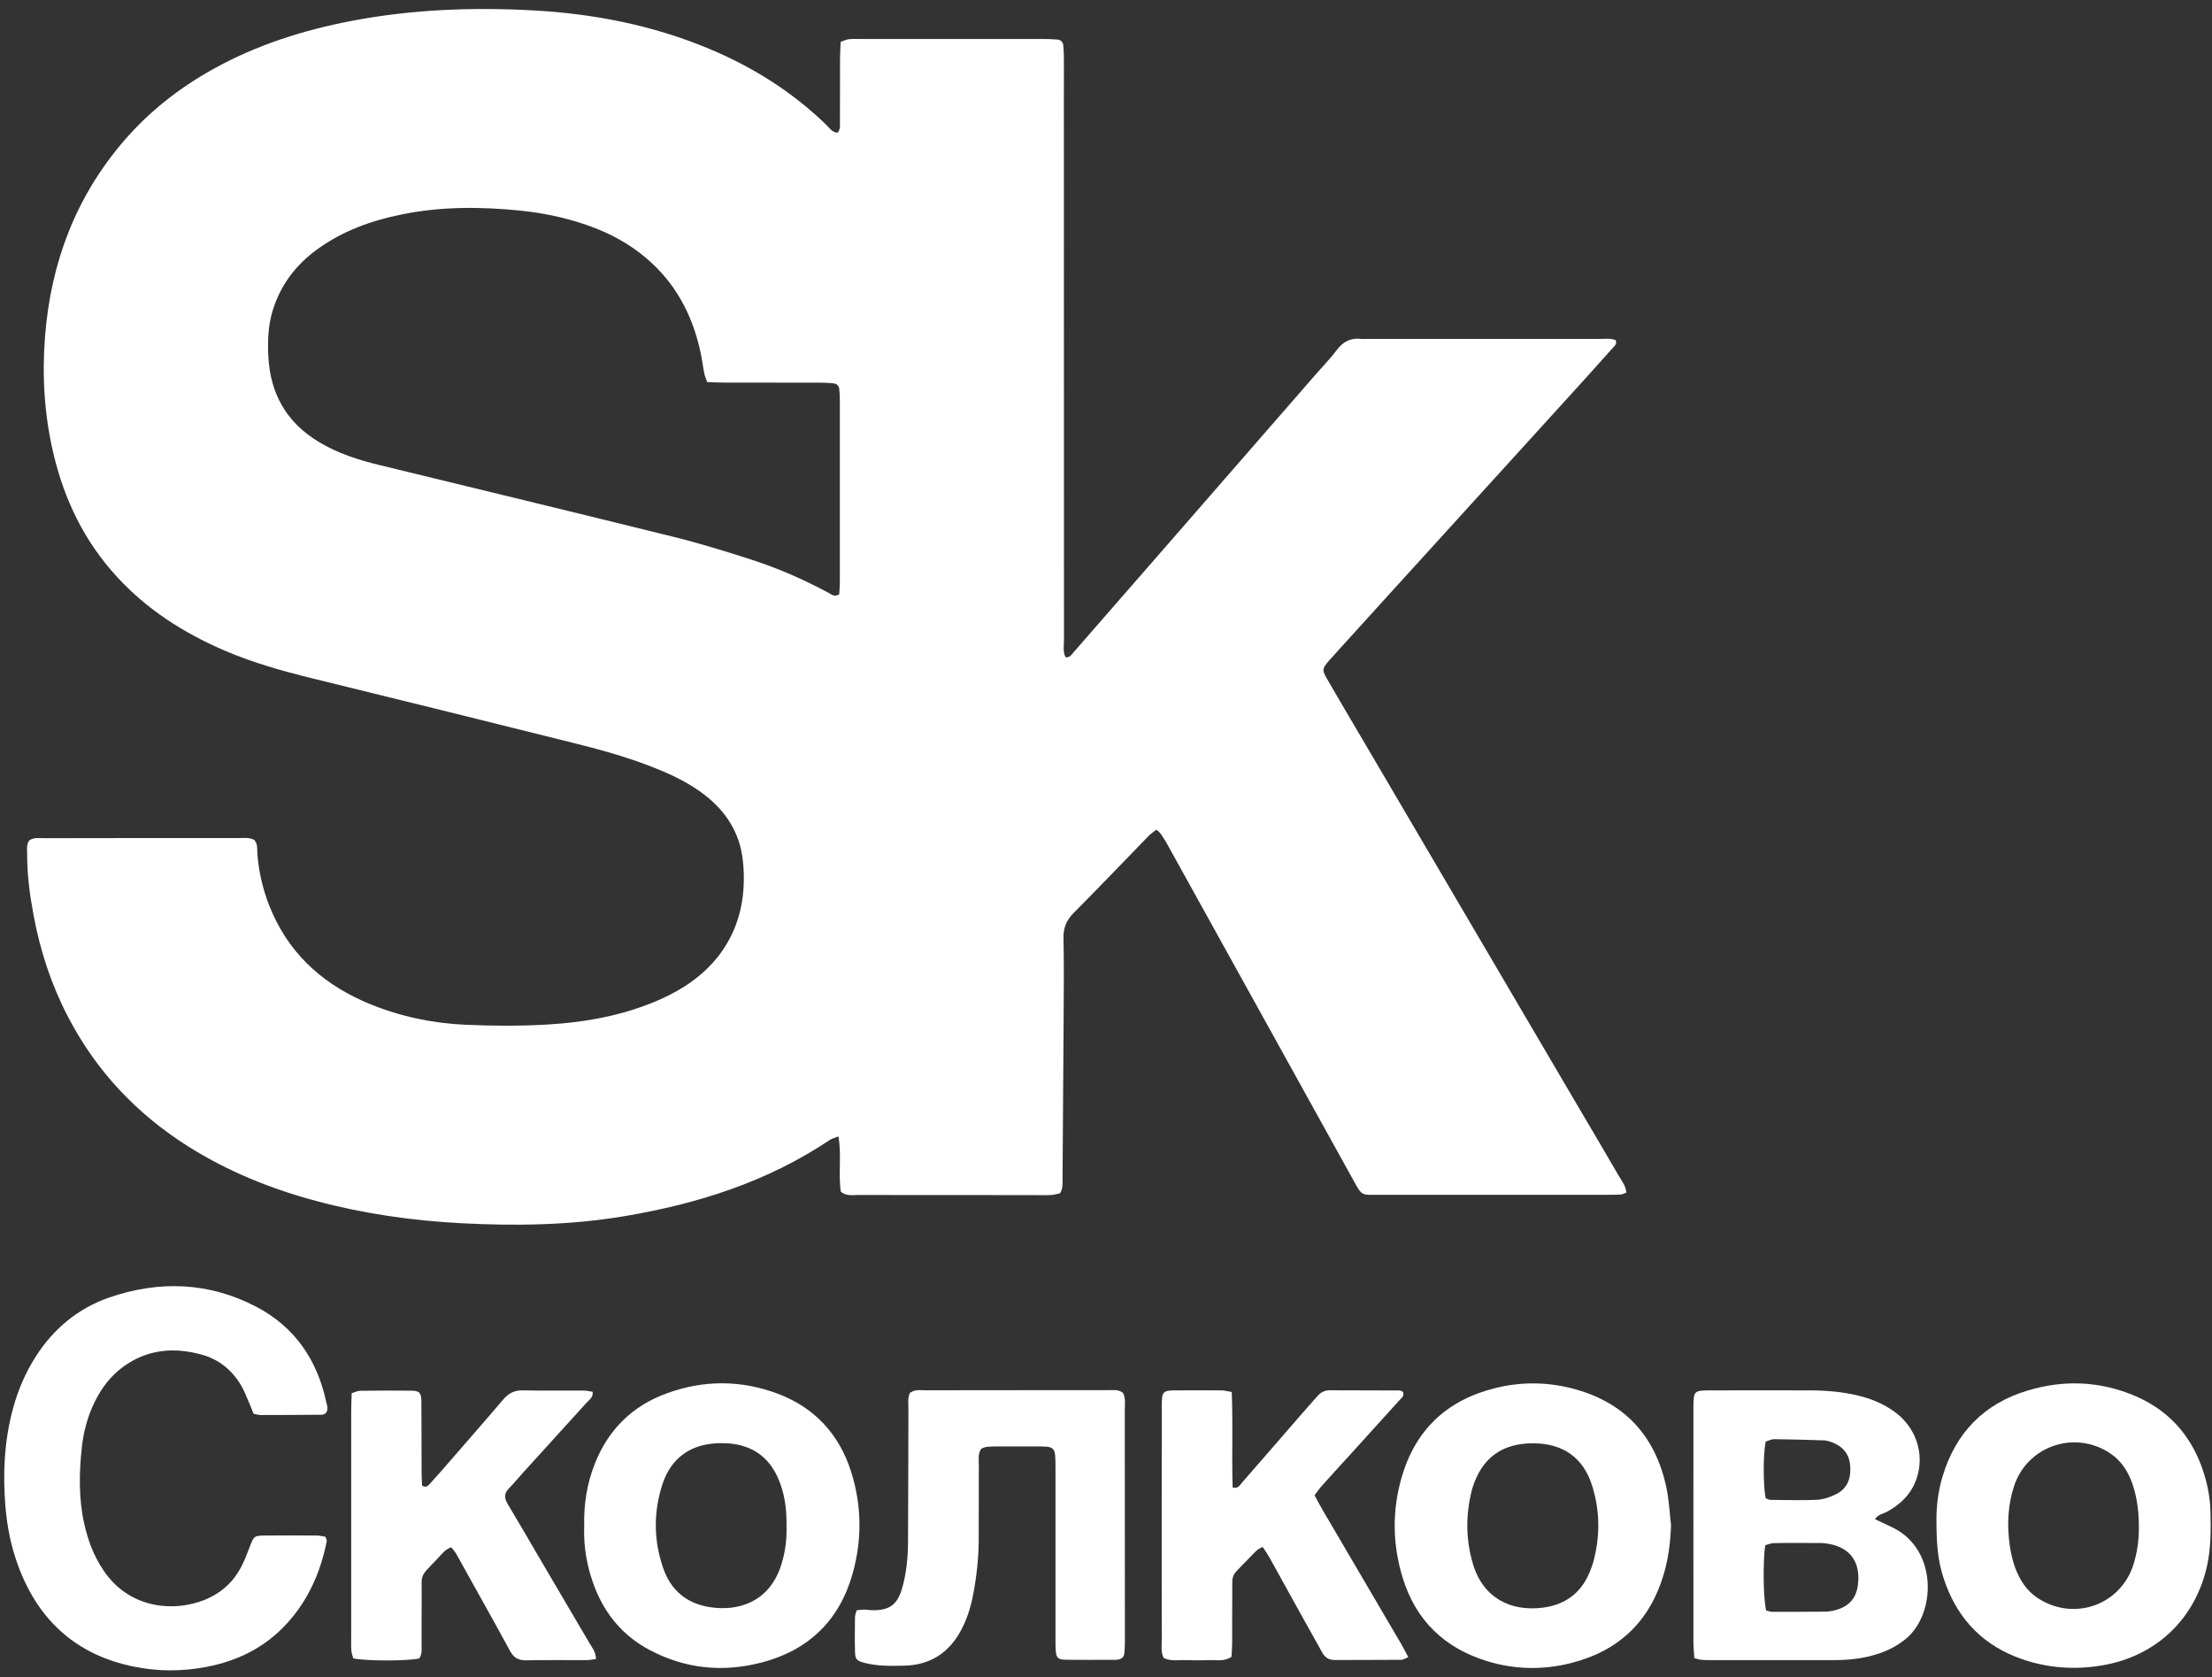 <?xml version="1.0" encoding="UTF-8"?> <svg xmlns="http://www.w3.org/2000/svg" width="219" height="166" viewBox="0 0 219 166" fill="none"><rect x="0" y="0" width="219" height="166" fill="#333333" stroke="none"/><g clip-path="url(#clip0_388_82)"><path d="M114.489 82.13C114.239 82.33 113.969 82.5 113.749 82.72C111.259 85.27 108.799 87.86 106.289 90.38C105.569 91.1 105.269 91.86 105.289 92.88C105.349 95.32 105.319 97.76 105.309 100.2C105.279 105.69 105.239 111.18 105.199 116.67C105.199 117.13 105.259 117.61 104.949 118.12C104.699 118.17 104.389 118.27 104.079 118.29C103.379 118.32 102.669 118.3 101.969 118.3C96.299 118.3 90.619 118.3 84.949 118.29C84.399 118.29 83.819 118.42 83.249 117.97C82.979 116.24 83.339 114.4 83.009 112.49C82.619 112.65 82.349 112.71 82.139 112.85C75.979 116.98 69.099 119.16 61.859 120.38C56.459 121.29 51.029 121.37 45.589 121.08C40.759 120.82 35.979 120.14 31.299 118.88C26.829 117.68 22.589 115.97 18.659 113.5C13.549 110.28 9.529 106.03 6.739 100.66C5.079 97.48 3.969 94.1 3.319 90.56C2.949 88.57 2.679 86.58 2.689 84.55C2.689 84.09 2.589 83.61 2.899 83.19C3.359 82.87 3.889 82.97 4.399 82.97C6.789 82.96 9.179 82.96 11.579 82.96C15.569 82.96 19.549 82.96 23.539 82.96C24.089 82.96 24.669 82.86 25.179 83.15C25.539 83.56 25.449 84.05 25.479 84.5C25.639 86.58 26.149 88.57 27.009 90.47C28.969 94.81 32.349 97.64 36.679 99.41C39.709 100.64 42.879 101.3 46.129 101.44C48.799 101.56 51.479 101.57 54.139 101.42C58.039 101.19 61.869 100.5 65.469 98.88C67.679 97.88 69.639 96.55 71.149 94.61C72.629 92.69 73.409 90.51 73.599 88.12C73.679 87.1 73.659 86.05 73.529 85.03C73.209 82.43 71.899 80.37 69.859 78.76C68.449 77.65 66.859 76.85 65.199 76.17C62.499 75.06 59.699 74.27 56.879 73.57C48.189 71.4 39.499 69.25 30.799 67.12C27.839 66.39 24.909 65.56 22.099 64.34C18.139 62.62 14.569 60.34 11.619 57.14C8.349 53.6 6.339 49.43 5.259 44.77C4.379 40.99 4.159 37.14 4.459 33.3C5.029 26.04 7.479 19.5 12.279 13.93C14.789 11.02 17.769 8.69 21.119 6.83C25.389 4.46 29.969 3 34.749 2.08C40.729 0.93 46.769 0.7 52.819 1.03C58.799 1.36 64.629 2.5 70.189 4.82C74.519 6.63 78.429 9.08 81.809 12.36C82.129 12.67 82.379 13.11 82.939 13.14C83.239 12.75 83.149 12.32 83.159 11.91C83.169 9.85 83.159 7.78 83.169 5.72C83.169 5.21 83.209 4.7 83.229 4.14C83.539 4.04 83.789 3.91 84.049 3.88C84.419 3.84 84.799 3.86 85.169 3.86C91.219 3.86 97.269 3.86 103.319 3.86C103.789 3.86 104.259 3.88 104.719 3.92C105.029 3.95 105.229 4.16 105.269 4.47C105.309 4.84 105.319 5.22 105.329 5.59C105.339 6.95 105.329 8.31 105.329 9.67C105.329 27.55 105.329 45.43 105.339 63.31C105.339 63.9 105.219 64.51 105.489 65.05C105.909 65.12 106.049 64.84 106.229 64.64C109.439 60.96 112.639 57.28 115.849 53.61C120.629 48.13 125.399 42.64 130.179 37.16C130.919 36.31 131.709 35.5 132.389 34.6C133.029 33.76 133.799 33.42 134.819 33.55C134.959 33.57 135.099 33.55 135.239 33.55C142.929 33.55 150.619 33.55 158.309 33.55C158.859 33.55 159.429 33.47 159.949 33.66C160.129 34.04 159.859 34.23 159.689 34.42C158.409 35.85 157.129 37.29 155.829 38.71C149.769 45.38 143.709 52.04 137.649 58.7C135.729 60.82 133.799 62.94 131.879 65.06C131.789 65.16 131.689 65.27 131.599 65.37C130.899 66.2 130.859 66.3 131.399 67.23C132.639 69.38 133.909 71.52 135.169 73.66C142.039 85.35 148.899 97.04 155.769 108.73C157.269 111.28 158.779 113.82 160.259 116.38C160.559 116.89 160.959 117.37 161.019 118.06C160.819 118.13 160.649 118.22 160.479 118.24C160.109 118.27 159.729 118.27 159.359 118.27C151.759 118.27 144.169 118.27 136.569 118.27C134.729 118.27 134.879 118.43 133.949 116.75C129.269 108.3 124.579 99.84 119.899 91.39C118.399 88.68 116.899 85.97 115.399 83.27C115.129 82.91 114.969 82.45 114.489 82.13ZM70.019 37.82C69.899 37.48 69.779 37.23 69.729 36.96C69.599 36.32 69.519 35.66 69.389 35.02C68.659 31.54 67.159 28.47 64.509 26.02C62.909 24.54 61.069 23.43 59.049 22.63C56.639 21.68 54.129 21.12 51.549 20.85C47.569 20.45 43.599 20.43 39.659 21.25C36.689 21.86 33.889 22.88 31.409 24.68C29.299 26.21 27.789 28.19 27.009 30.7C26.539 32.21 26.489 33.75 26.569 35.3C26.759 38.99 28.379 41.83 31.569 43.75C33.439 44.88 35.489 45.53 37.589 46.04C47.289 48.4 56.989 50.74 66.679 53.14C69.269 53.78 71.829 54.57 74.369 55.39C77.009 56.24 79.539 57.35 81.989 58.66C82.299 58.83 82.609 59.13 83.089 58.83C83.109 58.46 83.149 58.05 83.149 57.63C83.149 51.63 83.149 45.62 83.149 39.62C83.149 39.25 83.129 38.87 83.089 38.5C83.049 38.19 82.839 37.98 82.539 37.95C82.119 37.9 81.699 37.89 81.279 37.88C78.089 37.87 74.909 37.88 71.719 37.87C71.149 37.87 70.589 37.84 70.019 37.82Z" fill="white"></path><path d="M32.249 139.9C32.149 139.94 32.019 140.04 31.889 140.04C29.869 140.06 27.859 140.07 25.839 140.07C25.609 140.07 25.389 140 25.109 139.95C24.949 139.55 24.799 139.16 24.629 138.78C24.379 138.22 24.169 137.64 23.859 137.12C22.959 135.61 21.679 134.56 19.959 134.09C17.189 133.33 14.569 133.56 12.189 135.3C10.949 136.2 10.059 137.39 9.379 138.76C8.689 140.17 8.279 141.67 8.109 143.21C7.829 145.74 7.779 148.27 8.329 150.78C8.689 152.44 9.279 154.01 10.239 155.44C13.029 159.6 17.939 159.57 20.849 158.1C22.139 157.45 23.149 156.48 23.829 155.2C24.199 154.5 24.489 153.75 24.769 153.01C25.129 152.08 25.159 152.01 26.189 152C27.919 151.98 29.659 151.99 31.399 152C31.669 152 31.939 152.08 32.219 152.12C32.279 152.3 32.369 152.44 32.349 152.55C31.749 155.6 30.539 158.36 28.429 160.68C26.259 163.07 23.529 164.42 20.399 165.01C18.029 165.46 15.639 165.46 13.269 164.98C7.589 163.83 3.829 160.44 1.819 155.05C1.109 153.15 0.709 151.17 0.539 149.15C0.269 145.86 0.419 142.59 1.299 139.38C1.799 137.56 2.539 135.84 3.559 134.25C5.319 131.52 7.709 129.52 10.779 128.45C15.749 126.73 20.669 126.9 25.369 129.35C29.169 131.34 31.399 134.59 32.299 138.78C32.389 139.15 32.539 139.52 32.249 139.9Z" fill="white"></path><path d="M167.749 164.14C167.719 163.6 167.659 163.14 167.659 162.68C167.649 154.9 167.659 147.11 167.659 139.33C167.659 139 167.659 138.67 167.699 138.35C167.749 137.89 167.939 137.71 168.429 137.66C168.759 137.63 169.079 137.63 169.409 137.63C172.689 137.63 175.969 137.62 179.249 137.63C180.839 137.64 182.429 137.77 183.989 138.15C185.229 138.45 186.399 138.93 187.449 139.66C189.669 141.2 190.589 143.87 189.759 146.34C189.259 147.85 188.209 148.88 186.849 149.63C186.449 149.85 185.939 149.9 185.629 150.38C186.249 150.67 186.849 150.94 187.429 151.23C191.879 153.43 191.679 159.8 188.669 162.24C187.819 162.93 186.869 163.42 185.829 163.74C184.429 164.19 182.989 164.33 181.529 164.33C177.449 164.33 173.379 164.33 169.299 164.33C169.019 164.33 168.739 164.33 168.459 164.3C168.279 164.29 168.109 164.23 167.749 164.14ZM174.859 159.42C175.099 159.47 175.279 159.55 175.459 159.55C177.239 159.55 179.019 159.56 180.789 159.53C181.199 159.52 181.629 159.42 182.019 159.29C183.149 158.91 183.779 158.11 183.939 156.93C184.259 154.54 183.089 153.04 180.689 152.77C180.549 152.75 180.409 152.74 180.269 152.74C178.729 152.74 177.179 152.72 175.639 152.75C175.339 152.75 175.029 152.89 174.769 152.96C174.529 154.5 174.569 158.27 174.859 159.42ZM174.809 148.31C175.019 148.38 175.149 148.47 175.279 148.47C176.829 148.48 178.369 148.53 179.909 148.46C180.539 148.43 181.199 148.19 181.779 147.91C182.929 147.34 183.279 146.3 183.179 145.08C183.089 143.92 182.449 143.18 181.399 142.78C181.139 142.68 180.859 142.59 180.579 142.58C178.939 142.52 177.309 142.48 175.669 142.46C175.369 142.46 175.069 142.62 174.809 142.7C174.549 144.02 174.559 147.05 174.809 148.31Z" fill="white"></path><path d="M57.839 151.04C57.789 148.83 58.129 146.81 58.899 144.87C60.239 141.49 62.629 139.15 66.019 137.92C69.669 136.59 73.379 136.59 77.029 137.97C80.679 139.36 83.089 141.98 84.269 145.69C85.309 148.99 85.359 152.35 84.439 155.68C83.159 160.32 80.139 163.3 75.509 164.54C71.649 165.57 67.879 165.22 64.319 163.33C61.769 161.98 59.999 159.92 58.929 157.25C58.119 155.23 57.759 153.12 57.839 151.04ZM77.869 151.04C77.899 149.34 77.679 147.73 76.979 146.2C76.029 144.14 74.399 143.06 72.149 142.88C71.819 142.85 71.499 142.86 71.169 142.86C68.409 142.92 66.429 144.31 65.579 146.94C64.689 149.69 64.709 152.47 65.659 155.22C66.409 157.4 67.949 158.71 70.239 159.08C73.029 159.54 76.259 158.63 77.399 154.73C77.769 153.52 77.909 152.27 77.869 151.04Z" fill="white"></path><path d="M165.439 150.95C165.389 152.62 165.189 154.24 164.719 155.83C163.339 160.5 160.259 163.43 155.549 164.62C152.759 165.33 149.969 165.27 147.219 164.43C143.029 163.14 140.179 160.42 138.879 156.2C137.859 152.89 137.809 149.54 138.779 146.21C140.159 141.47 143.329 138.55 148.089 137.39C150.539 136.79 153.019 136.79 155.469 137.39C160.729 138.69 163.899 142.04 164.999 147.33C165.239 148.52 165.299 149.74 165.439 150.95ZM151.829 142.87C148.709 142.85 146.699 144.32 145.779 147.3C145.769 147.34 145.749 147.39 145.739 147.43C145.109 149.89 145.099 152.34 145.819 154.78C146.809 158.16 149.549 159.54 152.729 159.14C155.139 158.84 156.749 157.5 157.549 155.2C157.609 155.02 157.679 154.85 157.729 154.67C158.419 152.17 158.419 149.66 157.669 147.19C156.829 144.35 154.799 142.88 151.829 142.87Z" fill="white"></path><path d="M191.719 150.58C191.699 149.34 191.849 147.72 192.329 146.13C193.639 141.8 196.449 138.93 200.769 137.64C204.289 136.58 207.809 136.7 211.239 138.12C214.429 139.44 216.659 141.74 217.899 144.98C218.469 146.48 218.809 148.03 218.849 149.64C218.889 151.42 218.899 153.2 218.519 154.96C217.349 160.28 213.449 163.97 208.079 164.86C205.379 165.31 202.749 165.12 200.179 164.23C196.499 162.95 193.979 160.46 192.629 156.8C191.959 154.99 191.719 153.43 191.719 150.58ZM211.759 151.08C211.759 149.31 211.479 147.7 210.939 146.41C210.479 145.3 209.769 144.38 208.749 143.75C205.229 141.56 200.649 143.22 199.389 147.15C198.789 149.01 198.699 150.91 198.959 152.84C199.119 154.01 199.399 155.14 199.959 156.18C200.429 157.07 201.079 157.79 201.939 158.31C205.459 160.46 209.919 158.84 211.199 154.94C211.599 153.7 211.779 152.4 211.759 151.08Z" fill="white"></path><path d="M97.129 143.43C96.809 143.93 96.909 144.46 96.909 144.96C96.899 147.45 96.909 149.93 96.899 152.42C96.889 154.21 96.699 155.98 96.369 157.73C96.139 158.98 95.779 160.19 95.179 161.32C93.979 163.59 92.119 164.82 89.539 164.88C88.229 164.91 86.909 164.94 85.619 164.61C84.809 164.4 84.669 164.27 84.649 163.47C84.619 162.34 84.639 161.22 84.649 160.09C84.649 159.87 84.749 159.65 84.809 159.4C85.079 159.37 85.309 159.33 85.539 159.33C85.819 159.33 86.099 159.39 86.379 159.39C88.009 159.42 88.819 158.87 89.289 157.3C89.749 155.76 89.889 154.17 89.899 152.57C89.929 148.21 89.919 143.84 89.939 139.48C89.939 138.93 89.839 138.36 90.099 137.87C90.609 137.51 91.139 137.62 91.639 137.62C94.969 137.61 98.299 137.61 101.629 137.61C104.299 137.61 106.979 137.6 109.649 137.61C110.159 137.61 110.689 137.51 111.169 137.86C111.479 138.41 111.359 139.03 111.359 139.63C111.369 146.06 111.369 152.49 111.369 158.92C111.369 160.14 111.369 161.36 111.369 162.58C111.369 162.95 111.349 163.33 111.309 163.7C111.269 164.01 111.069 164.2 110.759 164.26C110.669 164.28 110.569 164.3 110.479 164.3C108.789 164.3 107.099 164.32 105.419 164.29C104.769 164.28 104.579 164.07 104.529 163.44C104.489 162.97 104.499 162.5 104.499 162.03C104.499 156.45 104.499 150.86 104.499 145.28C104.499 143.1 104.469 143.18 102.409 143.18C101.099 143.18 99.779 143.18 98.469 143.18C98.009 143.21 97.529 143.16 97.129 143.43Z" fill="white"></path><path d="M121.949 137.79C122.079 141.03 121.939 144.16 122.039 147.25C122.589 147.38 122.739 147.02 122.939 146.79C124.949 144.5 126.939 142.19 128.939 139.89C129.429 139.32 129.939 138.77 130.429 138.2C130.759 137.82 131.149 137.62 131.659 137.62C133.959 137.63 136.249 137.63 138.549 137.64C138.669 137.64 138.799 137.73 138.909 137.78C139.059 138.22 138.729 138.41 138.529 138.63C136.899 140.44 135.259 142.25 133.619 144.05C132.669 145.09 131.719 146.13 130.779 147.18C130.569 147.42 130.389 147.69 130.149 148.02C130.419 148.52 130.679 149.01 130.959 149.49C133.549 153.9 136.139 158.31 138.719 162.72C138.949 163.12 139.159 163.53 139.429 164.04C139.129 164.16 138.929 164.3 138.729 164.3C136.529 164.32 134.319 164.31 132.119 164.32C131.529 164.32 131.159 164.04 130.889 163.55C130.259 162.4 129.609 161.26 128.969 160.11C127.879 158.14 126.799 156.17 125.699 154.2C125.499 153.84 125.259 153.5 125.009 153.12C124.769 153.26 124.599 153.33 124.459 153.44C124.209 153.66 123.989 153.9 123.759 154.14C121.679 156.35 122.039 155.41 121.999 158.41C121.979 159.82 121.999 161.22 121.989 162.63C121.989 163.09 121.949 163.55 121.929 164C121.179 164.51 120.409 164.3 119.679 164.33C118.929 164.36 118.179 164.36 117.429 164.33C116.699 164.31 115.939 164.47 115.209 164.12C114.919 163.52 115.019 162.9 115.019 162.31C115.009 155.65 115.019 148.99 115.019 142.33C115.019 141.3 115.019 140.27 115.019 139.23C115.019 138.9 115.029 138.57 115.069 138.25C115.099 137.94 115.299 137.74 115.609 137.68C115.789 137.64 115.979 137.63 116.169 137.63C117.759 137.63 119.359 137.62 120.949 137.63C121.229 137.63 121.499 137.72 121.949 137.79Z" fill="white"></path><path d="M59.009 164.22C58.669 164.26 58.389 164.33 58.119 164.33C56.099 164.34 54.089 164.31 52.069 164.35C51.319 164.36 50.859 164.09 50.499 163.43C49.209 161.04 47.869 158.67 46.549 156.29C46.089 155.47 45.649 154.65 45.179 153.83C45.049 153.6 44.859 153.4 44.679 153.16C44.059 153.37 43.729 153.85 43.349 154.25C41.429 156.27 41.779 155.65 41.749 158.18C41.729 159.73 41.749 161.28 41.739 162.83C41.739 163.29 41.809 163.77 41.489 164.17C40.299 164.43 36.239 164.43 34.979 164.16C34.919 163.93 34.809 163.67 34.789 163.41C34.749 162.99 34.769 162.57 34.769 162.14C34.769 154.68 34.769 147.22 34.769 139.76C34.769 139.16 34.799 138.55 34.819 137.91C35.149 137.81 35.409 137.67 35.669 137.67C37.359 137.65 39.049 137.64 40.729 137.66C41.519 137.67 41.709 137.87 41.719 138.7C41.739 141 41.729 143.3 41.739 145.6C41.739 146.11 41.769 146.62 41.789 147.06C42.149 147.27 42.339 147.12 42.499 146.94C42.909 146.49 43.319 146.04 43.719 145.58C45.749 143.24 47.789 140.92 49.799 138.56C50.329 137.94 50.889 137.62 51.719 137.63C53.739 137.67 55.749 137.64 57.769 137.65C58.079 137.65 58.389 137.73 58.679 137.77C58.739 138.32 58.369 138.53 58.129 138.79C56.019 141.12 53.899 143.44 51.789 145.77C51.319 146.29 50.869 146.84 50.379 147.34C49.899 147.83 49.919 148.3 50.249 148.85C51.359 150.7 52.439 152.57 53.529 154.43C55.149 157.18 56.769 159.93 58.379 162.68C58.629 163.09 58.979 163.5 59.009 164.22Z" fill="white"></path></g><defs><clipPath id="clip0_388_82"><rect width="219" height="166" fill="white"></rect></clipPath></defs></svg> 